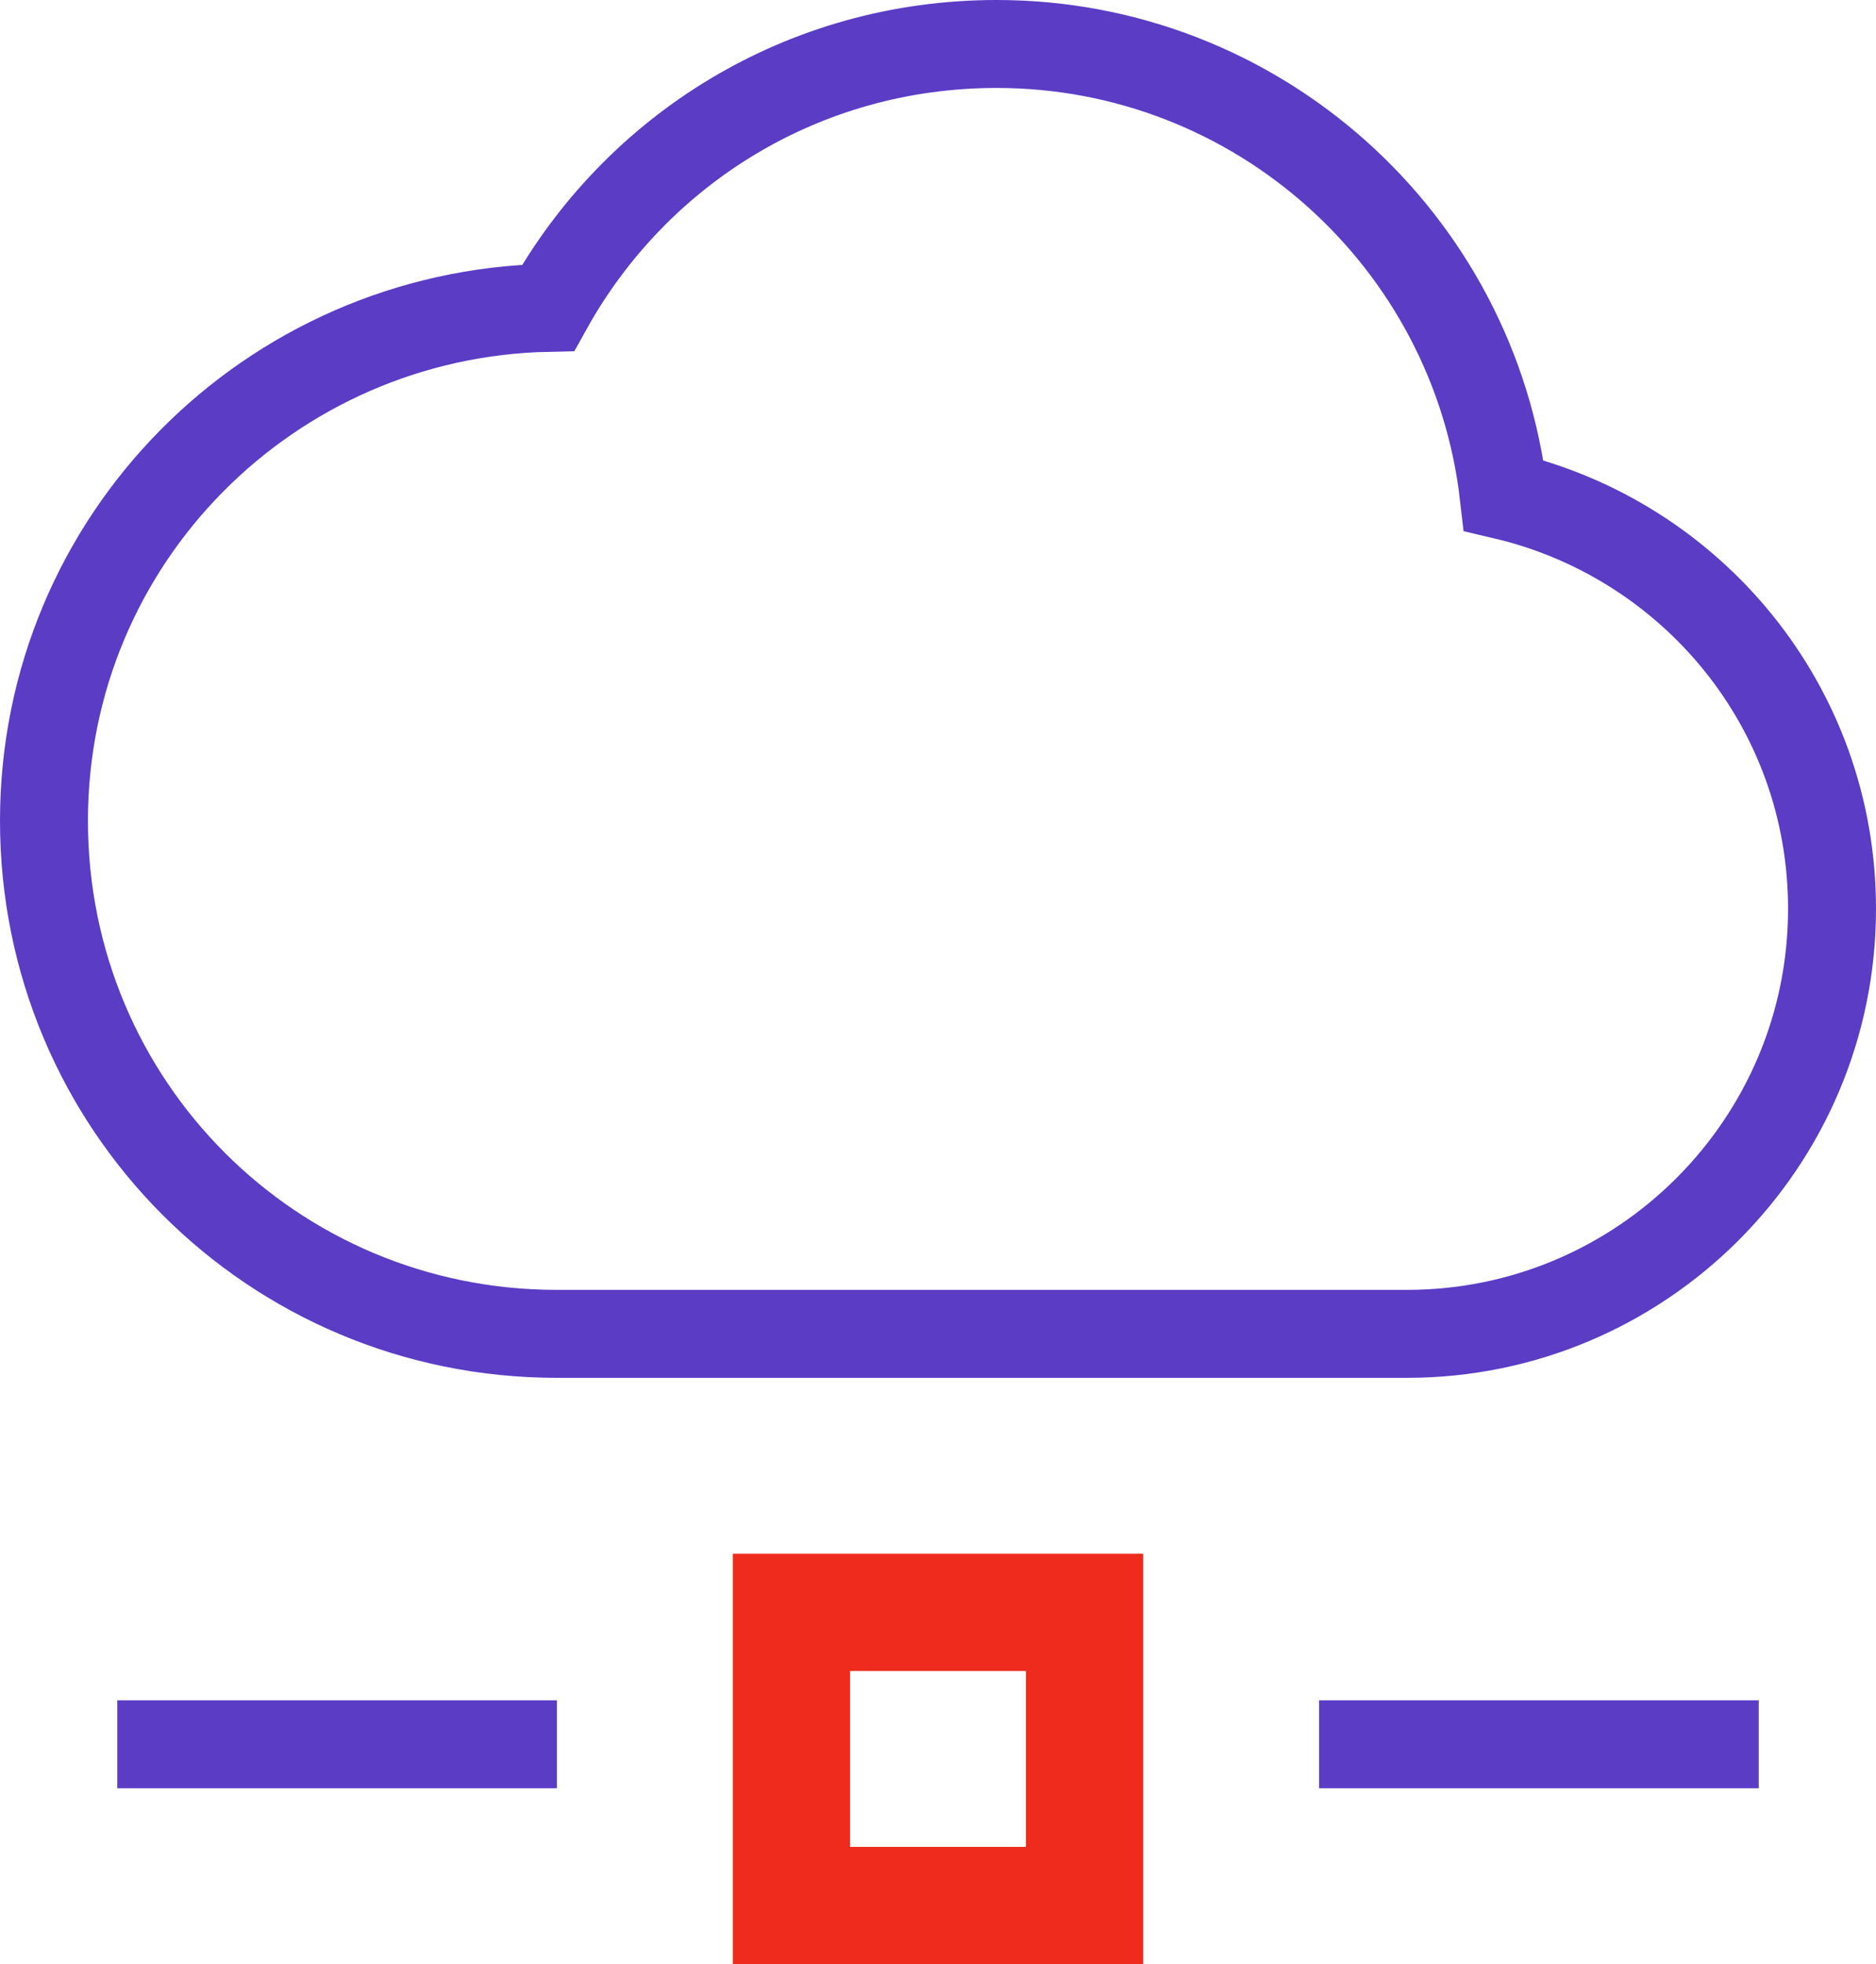 <svg version="1.1" xmlns="http://www.w3.org/2000/svg" xmlns:xlink="http://www.w3.org/1999/xlink" x="0px" y="0px" viewBox="0 0 64 67" style="enable-background:new 0 0 64 67;" xml:space="preserve" id="el_oX9zinUHb"><style>@-webkit-keyframes kf_el_6pS8hCbPb2_an_wmbornbEqg{25%{stroke-dasharray: 40;}0%{stroke-dasharray: 40;}100%{stroke-dasharray: 40;}}@keyframes kf_el_6pS8hCbPb2_an_wmbornbEqg{25%{stroke-dasharray: 40;}0%{stroke-dasharray: 40;}100%{stroke-dasharray: 40;}}@-webkit-keyframes kf_el_6pS8hCbPb2_an_MU4S3eLIO{25%{stroke-dashoffset: 40;}50%{stroke-dashoffset: 0;}0%{stroke-dashoffset: 40;}100%{stroke-dashoffset: 0;}}@keyframes kf_el_6pS8hCbPb2_an_MU4S3eLIO{25%{stroke-dashoffset: 40;}50%{stroke-dashoffset: 0;}0%{stroke-dashoffset: 40;}100%{stroke-dashoffset: 0;}}@-webkit-keyframes kf_el_i6y8PJ8y-P_an_kBVpKjxR2{46.67%{-webkit-transform: translate(45px, 59.5px) scale(0, 1) translate(-45px, -59.5px);transform: translate(45px, 59.5px) scale(0, 1) translate(-45px, -59.5px);}58.33%{-webkit-transform: translate(45px, 59.5px) scale(1, 1) translate(-45px, -59.5px);transform: translate(45px, 59.5px) scale(1, 1) translate(-45px, -59.5px);}0%{-webkit-transform: translate(45px, 59.5px) scale(0, 1) translate(-45px, -59.5px);transform: translate(45px, 59.5px) scale(0, 1) translate(-45px, -59.5px);}100%{-webkit-transform: translate(45px, 59.5px) scale(1, 1) translate(-45px, -59.5px);transform: translate(45px, 59.5px) scale(1, 1) translate(-45px, -59.5px);}}@keyframes kf_el_i6y8PJ8y-P_an_kBVpKjxR2{46.67%{-webkit-transform: translate(45px, 59.5px) scale(0, 1) translate(-45px, -59.5px);transform: translate(45px, 59.5px) scale(0, 1) translate(-45px, -59.5px);}58.33%{-webkit-transform: translate(45px, 59.5px) scale(1, 1) translate(-45px, -59.5px);transform: translate(45px, 59.5px) scale(1, 1) translate(-45px, -59.5px);}0%{-webkit-transform: translate(45px, 59.5px) scale(0, 1) translate(-45px, -59.5px);transform: translate(45px, 59.5px) scale(0, 1) translate(-45px, -59.5px);}100%{-webkit-transform: translate(45px, 59.5px) scale(1, 1) translate(-45px, -59.5px);transform: translate(45px, 59.5px) scale(1, 1) translate(-45px, -59.5px);}}@-webkit-keyframes kf_el_5P0KiX4LjZ_an_yl5ggsQhU{46.67%{-webkit-transform: translate(19px, 59.5px) scale(0, 1) translate(-19px, -59.5px);transform: translate(19px, 59.5px) scale(0, 1) translate(-19px, -59.5px);}58.33%{-webkit-transform: translate(19px, 59.5px) scale(1, 1) translate(-19px, -59.5px);transform: translate(19px, 59.5px) scale(1, 1) translate(-19px, -59.5px);}0%{-webkit-transform: translate(19px, 59.5px) scale(0, 1) translate(-19px, -59.5px);transform: translate(19px, 59.5px) scale(0, 1) translate(-19px, -59.5px);}100%{-webkit-transform: translate(19px, 59.5px) scale(1, 1) translate(-19px, -59.5px);transform: translate(19px, 59.5px) scale(1, 1) translate(-19px, -59.5px);}}@keyframes kf_el_5P0KiX4LjZ_an_yl5ggsQhU{46.67%{-webkit-transform: translate(19px, 59.5px) scale(0, 1) translate(-19px, -59.5px);transform: translate(19px, 59.5px) scale(0, 1) translate(-19px, -59.5px);}58.33%{-webkit-transform: translate(19px, 59.5px) scale(1, 1) translate(-19px, -59.5px);transform: translate(19px, 59.5px) scale(1, 1) translate(-19px, -59.5px);}0%{-webkit-transform: translate(19px, 59.5px) scale(0, 1) translate(-19px, -59.5px);transform: translate(19px, 59.5px) scale(0, 1) translate(-19px, -59.5px);}100%{-webkit-transform: translate(19px, 59.5px) scale(1, 1) translate(-19px, -59.5px);transform: translate(19px, 59.5px) scale(1, 1) translate(-19px, -59.5px);}}@-webkit-keyframes kf_el_sNQu5R0SDb_an_xEokT7XH1o{0%{stroke-dasharray: 169.87;}100%{stroke-dasharray: 169.87;}}@keyframes kf_el_sNQu5R0SDb_an_xEokT7XH1o{0%{stroke-dasharray: 169.87;}100%{stroke-dasharray: 169.87;}}@-webkit-keyframes kf_el_sNQu5R0SDb_an_6cDbU2y2C{0%{stroke-dashoffset: 169.87;}58.33%{stroke-dashoffset: 339.74;}100%{stroke-dashoffset: 339.74;}}@keyframes kf_el_sNQu5R0SDb_an_6cDbU2y2C{0%{stroke-dashoffset: 169.87;}58.33%{stroke-dashoffset: 339.74;}100%{stroke-dashoffset: 339.74;}}#el_oX9zinUHb *{-webkit-animation-duration: 2s;animation-duration: 2s;-webkit-animation-iteration-count: 1;animation-iteration-count: 1;-webkit-animation-timing-function: cubic-bezier(0, 0, 1, 1);animation-timing-function: cubic-bezier(0, 0, 1, 1);}#el_sNQu5R0SDb{fill: none;stroke: #5A3CC5;stroke-width: 3;stroke-miterlimit: 10;-webkit-animation-fill-mode: forwards, forwards;animation-fill-mode: forwards, forwards;-webkit-animation-name: kf_el_sNQu5R0SDb_an_6cDbU2y2C, kf_el_sNQu5R0SDb_an_xEokT7XH1o;animation-name: kf_el_sNQu5R0SDb_an_6cDbU2y2C, kf_el_sNQu5R0SDb_an_xEokT7XH1o;-webkit-animation-timing-function: cubic-bezier(0.42, 0, 0.58, 1), cubic-bezier(0, 0, 1, 1);animation-timing-function: cubic-bezier(0.42, 0, 0.58, 1), cubic-bezier(0, 0, 1, 1);}#el_5P0KiX4LjZ{fill: #5A3CC5;}#el_i6y8PJ8y-P{fill: #5A3CC5;}#el_6pS8hCbPb2{fill: none;stroke: #EE2B1C;stroke-width: 4;stroke-linecap: square;-webkit-animation-fill-mode: forwards, forwards;animation-fill-mode: forwards, forwards;-webkit-animation-name: kf_el_6pS8hCbPb2_an_MU4S3eLIO, kf_el_6pS8hCbPb2_an_wmbornbEqg;animation-name: kf_el_6pS8hCbPb2_an_MU4S3eLIO, kf_el_6pS8hCbPb2_an_wmbornbEqg;-webkit-animation-timing-function: cubic-bezier(0.42, 0, 0.58, 1), cubic-bezier(0, 0, 1, 1);animation-timing-function: cubic-bezier(0.42, 0, 0.58, 1), cubic-bezier(0, 0, 1, 1);}#el_5P0KiX4LjZ_an_yl5ggsQhU{-webkit-animation-fill-mode: forwards;animation-fill-mode: forwards;-webkit-animation-name: kf_el_5P0KiX4LjZ_an_yl5ggsQhU;animation-name: kf_el_5P0KiX4LjZ_an_yl5ggsQhU;-webkit-animation-timing-function: cubic-bezier(0, 0, 0.58, 1);animation-timing-function: cubic-bezier(0, 0, 0.58, 1);}#el_i6y8PJ8y-P_an_kBVpKjxR2{-webkit-animation-fill-mode: forwards;animation-fill-mode: forwards;-webkit-animation-name: kf_el_i6y8PJ8y-P_an_kBVpKjxR2;animation-name: kf_el_i6y8PJ8y-P_an_kBVpKjxR2;-webkit-animation-timing-function: cubic-bezier(0, 0, 0.58, 1);animation-timing-function: cubic-bezier(0, 0, 0.58, 1);}</style>

<g id="el_bETog6GhpB">
	<path d="M48,45.5c8,0,14.5-6.5,14.5-14.5c0-6.9-4.8-12.6-11.2-14.1C50.3,8.2,42.9,1.5,34,1.5c-6.6,0-12.3,3.6-15.3,9&#10;&#9;&#9;C9.2,10.7,1.5,18.4,1.5,28c0,9.7,7.8,17.5,17.5,17.5H48z" id="el_sNQu5R0SDb"/>
</g>
<g id="el_gfAk9mSSdW">
	<g id="el_5P0KiX4LjZ_an_yl5ggsQhU" data-animator-group="true" data-animator-type="2"><rect id="el_5P0KiX4LjZ" x="4" y="58" width="15" height="3"/></g>
</g>
<g id="el_R5oGLAPIFJ">
	<g id="el_i6y8PJ8y-P_an_kBVpKjxR2" data-animator-group="true" data-animator-type="2"><rect id="el_i6y8PJ8y-P" x="45" y="58" width="15" height="3"/></g>
</g>
<g id="el_FrhXGnTpUI">
	<rect id="el_6pS8hCbPb2" x="27" y="55" width="10" height="10"/>
</g>
</svg>